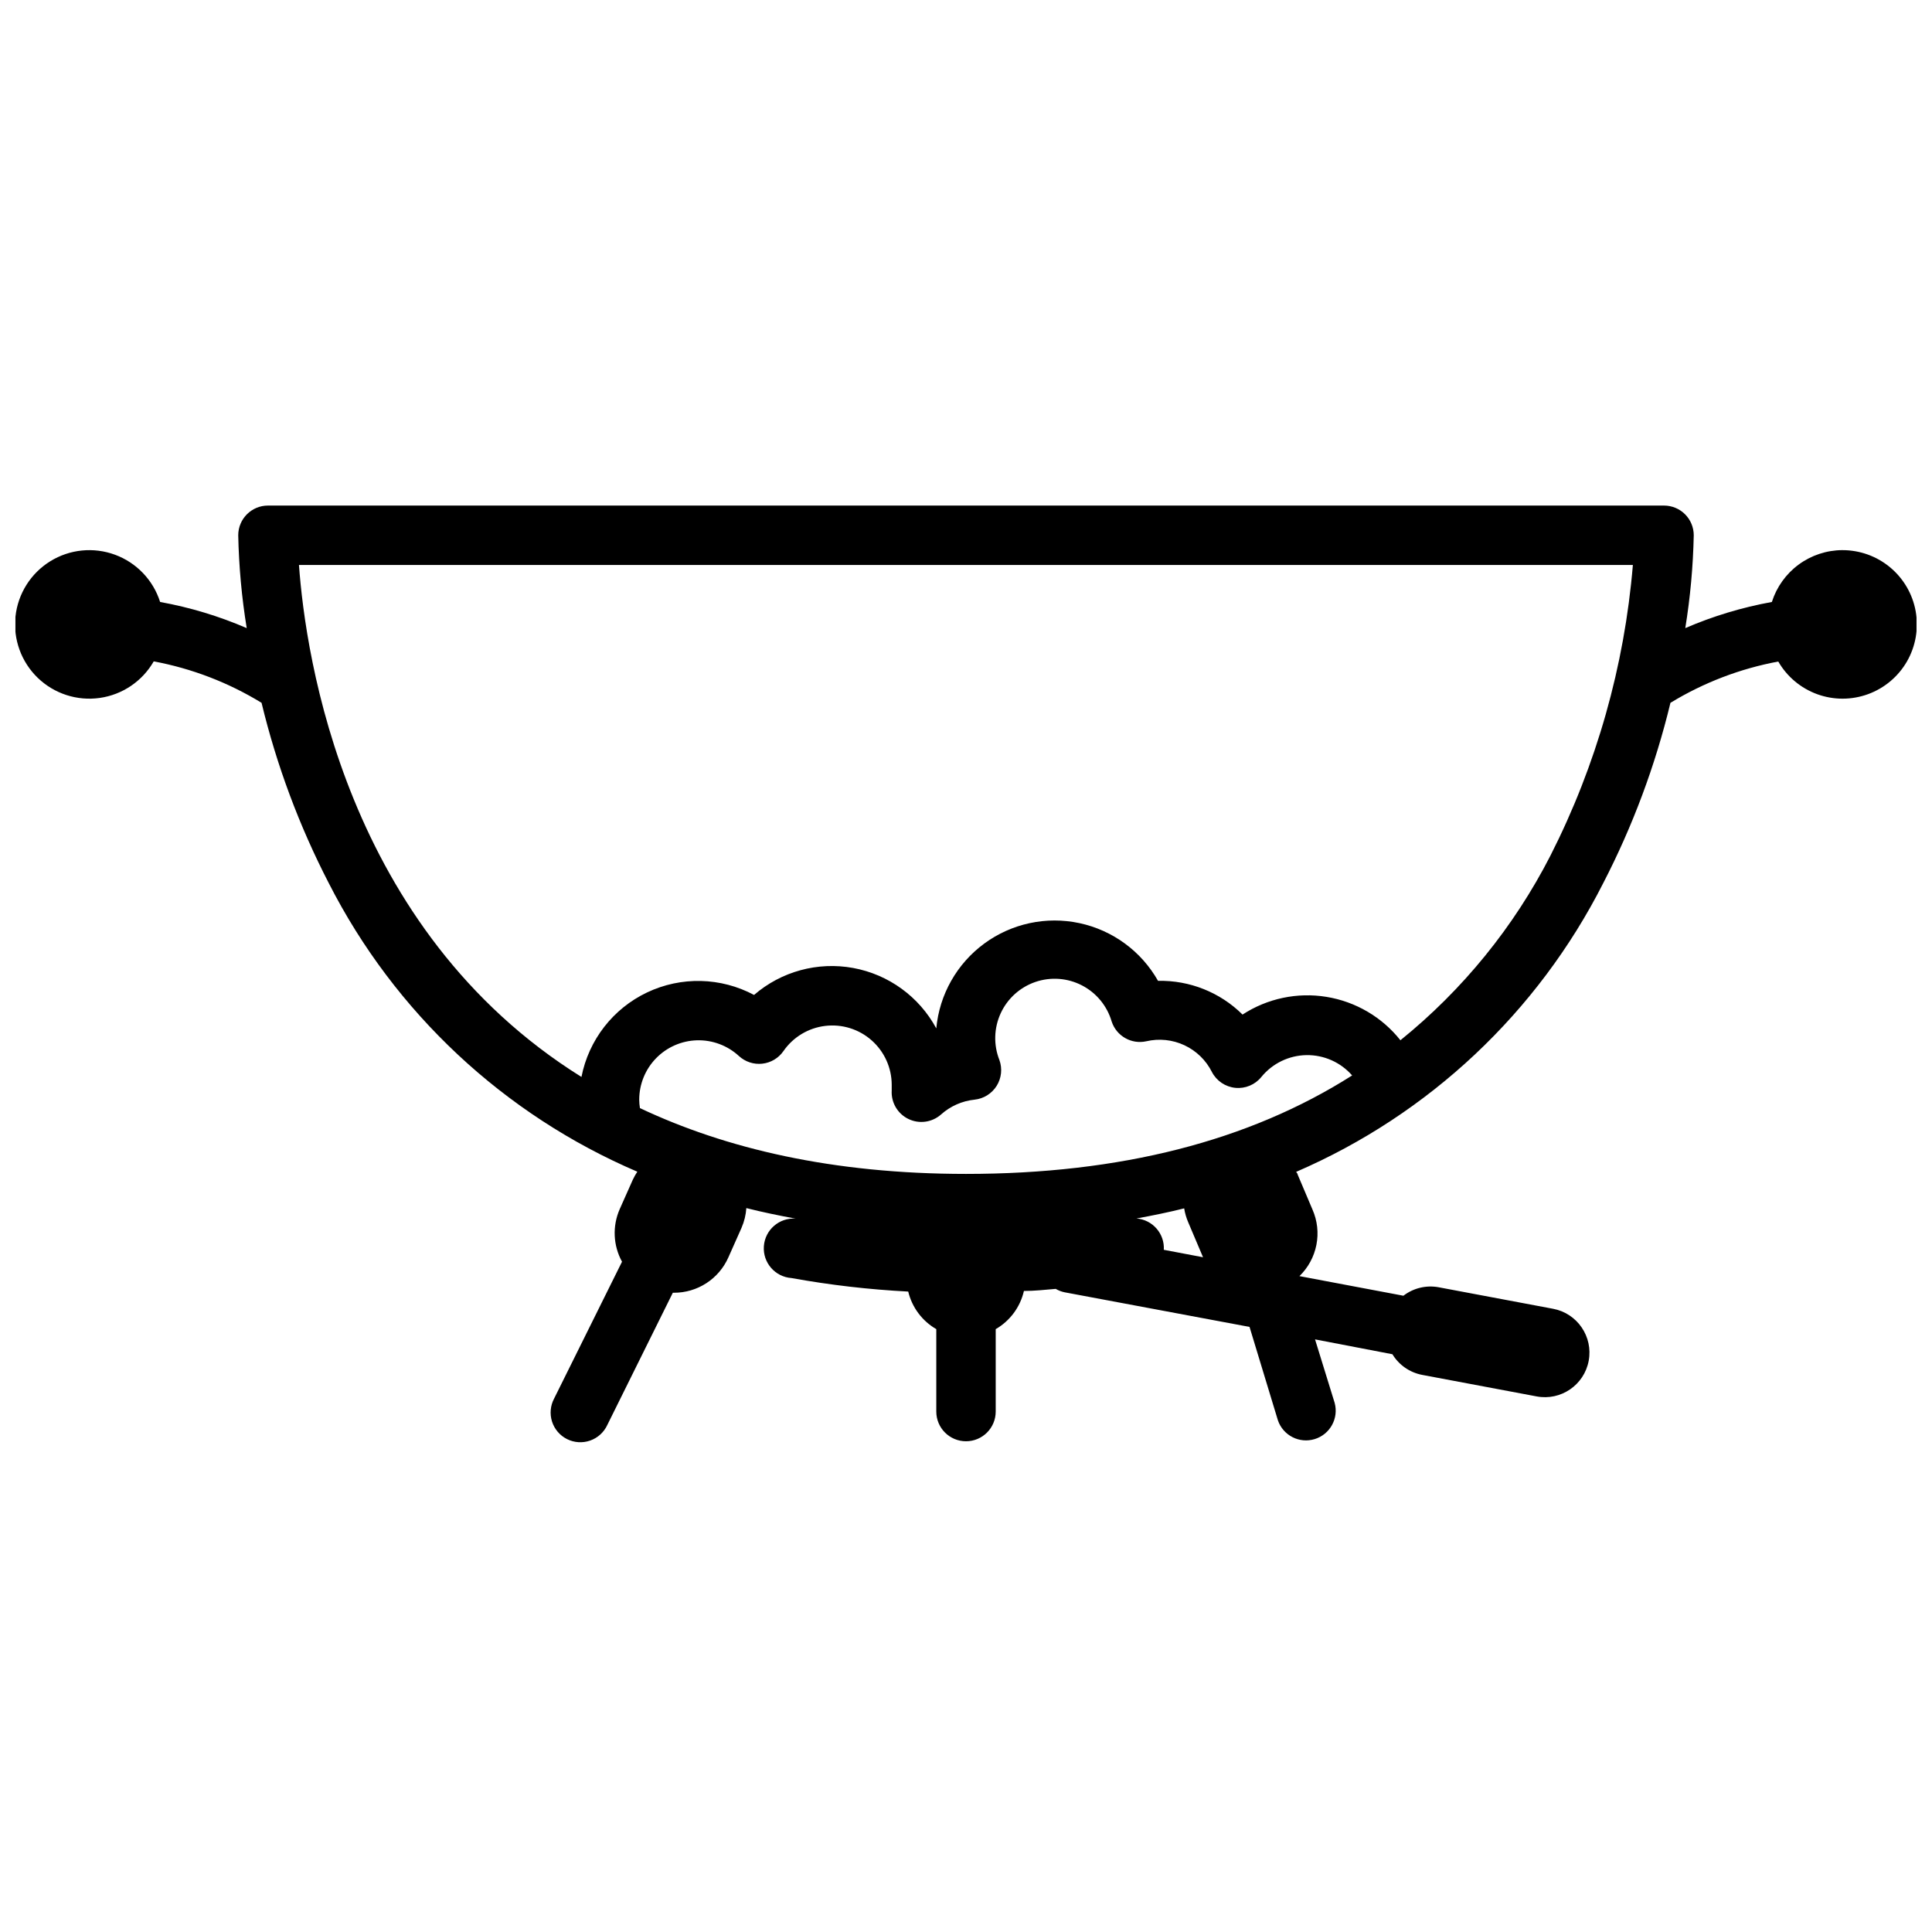 <?xml version="1.0" encoding="UTF-8"?>
<!-- Uploaded to: SVG Repo, www.svgrepo.com, Generator: SVG Repo Mixer Tools -->
<svg width="800px" height="800px" version="1.1" viewBox="144 144 512 512" xmlns="http://www.w3.org/2000/svg">
 <defs>
  <clipPath id="a">
   <path d="m148.09 277h503.81v250h-503.81z"/>
  </clipPath>
 </defs>
 <g clip-path="url(#a)">
  <path d="m632.22 289.79c-4.164 0.023-8.211 1.363-11.562 3.832-3.352 2.469-5.836 5.938-7.094 9.906-7.887 1.426-15.586 3.75-22.945 6.926 1.32-8.137 2.07-16.355 2.242-24.598 0-2.09-0.828-4.09-2.305-5.566-1.477-1.477-3.481-2.309-5.566-2.309h-369.98c-4.348 0-7.875 3.527-7.875 7.875 0.172 8.242 0.922 16.461 2.246 24.598-7.359-3.176-15.059-5.5-22.949-6.926-1.832-5.785-6.234-10.402-11.926-12.508-5.691-2.109-12.035-1.473-17.195 1.723-5.16 3.195-8.559 8.594-9.207 14.629-0.648 6.031 1.523 12.027 5.887 16.25 4.363 4.219 10.43 6.188 16.438 5.34 6.008-0.852 11.289-4.426 14.312-9.691 10.113 1.891 19.801 5.609 28.574 10.984 4.008 16.598 9.992 32.652 17.832 47.82 17.465 34.262 46.395 61.312 81.75 76.438-0.445 0.664-0.84 1.363-1.18 2.086l-3.504 7.871c-1.957 4.481-1.727 9.613 0.629 13.895l-17.988 36.25c-1.004 1.879-1.207 4.082-0.562 6.113 0.648 2.027 2.09 3.711 3.996 4.656 1.906 0.949 4.117 1.086 6.125 0.375 2.008-0.707 3.644-2.199 4.535-4.137l17.355-35.031h0.277c3.055 0.012 6.051-0.871 8.617-2.535 2.562-1.66 4.59-4.035 5.828-6.832l3.504-7.871h-0.004c0.715-1.648 1.141-3.406 1.262-5.195 4.211 1.062 8.582 1.969 13.066 2.793-4.348-0.305-8.117 2.973-8.422 7.32-0.305 4.348 2.973 8.121 7.32 8.426 10.227 1.852 20.559 3.047 30.938 3.582 1.008 4.199 3.699 7.797 7.438 9.957v21.844c0 4.348 3.527 7.871 7.875 7.871s7.871-3.523 7.871-7.871v-21.844c3.789-2.188 6.5-5.852 7.477-10.117 2.832 0 5.629-0.316 8.422-0.551h0.004c0.73 0.43 1.531 0.734 2.359 0.906l49.004 9.172 7.519 24.758c1.379 4.023 5.703 6.223 9.77 4.965 4.062-1.254 6.394-5.512 5.266-9.609l-5.195-16.809 20.508 3.938h-0.004c1.734 2.856 4.594 4.84 7.875 5.469l30.348 5.707h-0.004c6.414 1.207 12.59-3.012 13.797-9.426 1.207-6.41-3.016-12.59-9.426-13.797l-30.348-5.707c-3.285-0.605-6.676 0.211-9.328 2.246l-27.551-5.195c2.305-2.234 3.875-5.125 4.492-8.273 0.621-3.152 0.262-6.418-1.031-9.359l-3.938-9.289c0-0.277-0.277-0.473-0.395-0.707l0.004-0.004c35.215-15.211 64-42.266 81.355-76.477 7.84-15.168 13.828-31.223 17.832-47.82 8.781-5.356 18.465-9.062 28.574-10.945 2.316 4.012 5.973 7.078 10.324 8.66 4.356 1.582 9.125 1.574 13.477-0.016 4.348-1.59 8-4.66 10.309-8.676 2.305-4.016 3.125-8.719 2.309-13.277-0.816-4.559-3.215-8.684-6.773-11.648-3.559-2.965-8.047-4.578-12.68-4.562zm-318.82 145.63c0.004-4.098 1.605-8.035 4.465-10.973s6.754-4.644 10.852-4.758c4.098-0.109 8.078 1.383 11.094 4.16 1.676 1.543 3.938 2.289 6.199 2.039 2.266-0.25 4.312-1.465 5.609-3.34 2.562-3.703 6.586-6.133 11.055-6.672 4.469-0.543 8.957 0.852 12.328 3.836 3.371 2.984 5.305 7.269 5.312 11.773v1.496-0.004c-0.195 3.176 1.543 6.156 4.402 7.551s6.277 0.934 8.664-1.172c2.477-2.219 5.59-3.598 8.895-3.938 2.406-0.254 4.562-1.602 5.848-3.652 1.281-2.051 1.551-4.582 0.727-6.856-1.582-4-1.457-8.477 0.344-12.383s5.125-6.906 9.195-8.301c4.07-1.395 8.531-1.062 12.352 0.918 3.82 1.98 6.66 5.441 7.863 9.57 1.262 3.84 5.227 6.106 9.172 5.234 3.394-0.793 6.957-0.422 10.113 1.055 3.156 1.48 5.723 3.977 7.285 7.094 1.227 2.356 3.559 3.93 6.203 4.191 2.641 0.262 5.238-0.824 6.902-2.891 2.934-3.59 7.301-5.703 11.934-5.781 4.633-0.074 9.066 1.895 12.117 5.387-27.371 17.395-61.48 26.094-102.34 26.094-35.426 0-63.723-6.731-86.395-17.438l-0.004 0.004c-0.121-0.742-0.188-1.492-0.195-2.246zm131.78 31.488c4.328-0.789 8.543-1.652 12.633-2.676h0.004c0.203 1.258 0.559 2.488 1.062 3.66l3.938 9.289-10.391-1.969h-0.004c0.25-4.277-2.969-7.969-7.242-8.305zm109.7-96.156c-9.688 18.906-23.23 35.57-39.754 48.926-4.871-6.141-11.863-10.242-19.602-11.5-7.738-1.262-15.668 0.414-22.238 4.691-5.941-5.894-14.027-9.117-22.395-8.938-4.43-7.836-12.004-13.402-20.805-15.289-8.805-1.891-17.992 0.082-25.246 5.41-7.258 5.332-11.883 13.512-12.715 22.477-4.535-8.398-12.637-14.285-22.023-16.008-9.387-1.719-19.051 0.91-26.27 7.148-8.809-4.703-19.328-4.949-28.348-0.664-9.02 4.285-15.473 12.594-17.391 22.395-62.66-39.086-73.129-111.51-74.863-135.68h353.5c-2.231 26.848-9.652 53.008-21.848 77.027z"/>
 </g>
</svg>
